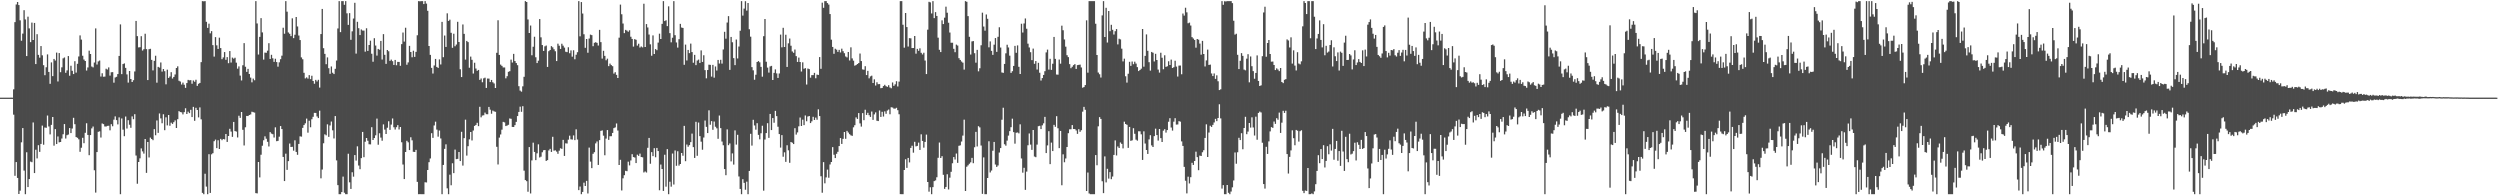 <svg xmlns="http://www.w3.org/2000/svg" width="1920" height="150"><path d="M0 74.986h1v1.000H0zM1 74.986h1v1.000H1zM2 74.986h1v1.000H2zM3 74.986h1v1.000H3zM4 74.984h1v1.000H4zM5 74.986h1v1.000H5zM6 74.986h1v1.000H6zM7 74.984h1v1.000H7zM8 74.979h1v1.000H8zM9 74.986h1v1.000H9zM10 68.582h1v19.501H10zM11 16.985h1v118.016H11zM12 3.449h1v120.993H12zM13 1.524h1v135.111H13zM14 3.909h1v145.061H14zM15 15.619h1v130.792H15zM16 31.302h1v77.990H16zM17 25.786h1v72.570H17zM18 7.858h1v123.149H18zM19 14.957h1v134.182H19zM20 43.046h1v73.907H20zM21 12.792h1v130.879H21zM22 21.799h1v115.745H22zM23 32.357h1v91.744H23zM24 17.345h1v107.219H24zM25 30.732h1v63.312H25zM26 17.612h1v115.306H26zM27 49.203h1v65.789H27zM28 26.255h1v95.402H28zM29 42.155h1v69.364H29zM30 44.284h1v72.349H30zM31 35.403h1v75.120H31zM32 42.487h1v53.960H32zM33 50.082h1v61.092H33zM34 57.770h1v40.167H34zM35 51.670h1v46.503H35zM36 41.769h1v46.985H36zM37 55.243h1v41.891H37zM38 64.348h1v38.895H38zM39 47.900h1v47.981H39zM40 58.463h1v31.387H40zM41 45.284h1v66.601H41zM42 46.463h1v52.712H42zM43 40.375h1v70.243H43zM44 62.567h1v42.239H44zM45 40.752h1v68.560H45zM46 55.433h1v53.623H46zM47 51.723h1v54.692H47zM48 44.817h1v58.276H48zM49 44.138h1v51.128H49zM50 55.936h1v50.433H50zM51 54.041h1v49.799H51zM52 43.060h1v60.259H52zM53 58.159h1v40.188H53zM54 50.482h1v51.698H54zM55 54.357h1v44.367H55zM56 56.873h1v33.607H56zM57 47.017h1v48.382H57zM58 55.740h1v49.533H58zM59 49.017h1v56.798H59zM60 43.357h1v63.639H60zM61 27.198h1v89.391H61zM62 30.430h1v83.017H62zM63 42.808h1v63.005H63zM64 45.728h1v64.255H64zM65 46.836h1v55.138H65zM66 54.195h1v40.485H66zM67 51.833h1v51.774H67zM68 38.889h1v80.323H68zM69 41.489h1v62.259H69zM70 51.123h1v47.498H70zM71 51.743h1v45.415H71zM72 48.026h1v82.720H72zM73 21.787h1v126.132H73zM74 49.555h1v67.231H74zM75 47.152h1v54.090H75zM76 46.495h1v54.358H76zM77 58.802h1v46.821H77zM78 56.275h1v38.569H78zM79 58.907h1v36.432H79zM80 58.834h1v38.311H80zM81 52.787h1v44.388H81zM82 53.412h1v43.275H82zM83 51.755h1v44.784H83zM84 58.083h1v42.003H84zM85 55.513h1v39.883H85zM86 55.385h1v41.577H86zM87 63.480h1v28.444H87zM88 59.477h1v29.938H88zM89 58.974h1v33.303H89zM90 56.882h1v38.668H90zM91 42.963h1v47.210H91zM92 18.741h1v130.385H92zM93 56.944h1v34.024H93zM94 49.205h1v50.382H94zM95 48.690h1v55.903H95zM96 52.135h1v37.356H96zM97 57.161h1v41.545H97zM98 63.419h1v28.904H98zM99 54.531h1v41.245H99zM100 60.683h1v37.485H100zM101 62.965h1v26.416H101zM102 61.578h1v29.984H102zM103 54.906h1v32.806H103zM104 16.063h1v103.396H104zM105 27.740h1v113.376H105zM106 36.388h1v88.007H106zM107 36.257h1v85.358H107zM108 27.789h1v86.184H108zM109 38.816h1v77.480H109zM110 37.763h1v80.213H110zM111 25.919h1v80.833H111zM112 37.747h1v95.017H112zM113 61.475h1v47.570H113zM114 37.807h1v83.145H114zM115 37.498h1v68.205H115zM116 45.989h1v60.742H116zM117 54.060h1v53.635H117zM118 46.751h1v52.415H118zM119 42.783h1v61.096H119zM120 63.474h1v29.066H120zM121 51.343h1v50.716H121zM122 51.894h1v35.248H122zM123 47.990h1v42.959H123zM124 54.975h1v39.693H124zM125 53.002h1v34.777H125zM126 54.666h1v45.308H126zM127 64.771h1v25.333H127zM128 53.517h1v42.776H128zM129 59.850h1v28.471H129zM130 58.710h1v37.867H130zM131 55.451h1v38.743H131zM132 60.322h1v34.836H132zM133 59.063h1v34.763H133zM134 57.209h1v35.271H134zM135 52.240h1v46.045H135zM136 50.940h1v40.609H136zM137 62.006h1v23.323H137zM138 62.620h1v23.426H138zM139 64.902h1v21.344H139zM140 63.421h1v24.434H140zM141 65.089h1v21.007H141zM142 67.502h1v15.644H142zM143 63.817h1v23.735H143zM144 61.322h1v24.447H144zM145 61.716h1v25.180H145zM146 61.537h1v22.769H146zM147 64.295h1v25.612H147zM148 61.777h1v20.313H148zM149 62.789h1v29.963H149zM150 61.212h1v21.556H150zM151 65.955h1v18.533H151zM152 64.364h1v25.821H152zM153 63.691h1v18.812H153zM154 47.706h1v43.934H154zM155 0.870h1v147.272H155zM156 1.037h1v148.096H156zM157 0.874h1v132.540H157zM158 16.766h1v126.549H158zM159 21.378h1v127.753H159zM160 18.178h1v100.272H160zM161 25.621h1v122.543H161zM162 23.923h1v94.626H162zM163 34.671h1v82.978H163zM164 43.490h1v64.942H164zM165 28.516h1v78.707H165zM166 34.834h1v78.943H166zM167 37.580h1v70.167H167zM168 28.924h1v85.518H168zM169 36.916h1v69.739H169zM170 45.470h1v62.179H170zM171 44.087h1v62.657H171zM172 39.993h1v67.054H172zM173 45.943h1v56.981H173zM174 43.863h1v65.148H174zM175 48.530h1v55.910H175zM176 39.223h1v59.698H176zM177 48.022h1v53.044H177zM178 44.238h1v60.879H178zM179 45.060h1v48.610H179zM180 44.337h1v56.303H180zM181 48.148h1v52.914H181zM182 52.723h1v52.859H182zM183 50.974h1v37.908H183zM184 58.058h1v32.454H184zM185 61.821h1v24.170H185zM186 50.111h1v49.574H186zM187 33.133h1v78.599H187zM188 51.254h1v46.464H188zM189 55.193h1v33.822H189zM190 52.913h1v36.232H190zM191 56.831h1v31.463H191zM192 59.583h1v28.343H192zM193 63.242h1v22.561H193zM194 60.372h1v25.782H194zM195 61.620h1v24.880H195zM196 0.883h1v147.432H196zM197 18.043h1v130.492H197zM198 41.865h1v82.548H198zM199 28.308h1v107.936H199zM200 13.909h1v104.925H200zM201 24.886h1v87.022H201zM202 45.776h1v61.943H202zM203 40.391h1v64.330H203zM204 40.546h1v66.004H204zM205 38.892h1v70.021H205zM206 33.195h1v79.302H206zM207 45.284h1v56.182H207zM208 42.082h1v60.549H208zM209 44.728h1v58.325H209zM210 47.518h1v58.123H210zM211 45.092h1v52.708H211zM212 47.662h1v60.783H212zM213 51.205h1v56.972H213zM214 47.884h1v57.073H214zM215 45.490h1v51.348H215zM216 42.773h1v56.374H216zM217 21.302h1v99.222H217zM218 25.907h1v113.173H218zM219 0.879h1v117.145H219zM220 8.977h1v121.499H220zM221 24.921h1v98.842H221zM222 25.939h1v84.305H222zM223 27.775h1v85.113H223zM224 14.092h1v98.658H224zM225 29.290h1v86.432H225zM226 26.658h1v81.142H226zM227 13.049h1v103.644H227zM228 20.332h1v98.544H228zM229 27.280h1v83.280H229zM230 30.764h1v73.950H230zM231 44.071h1v60.865H231zM232 45.513h1v52.692H232zM233 55.891h1v40.179H233zM234 60.189h1v34.539H234zM235 59.438h1v31.657H235zM236 60.347h1v41.554H236zM237 57.724h1v35.006H237zM238 60.782h1v36.970H238zM239 58.145h1v33.431H239zM240 62.231h1v27.480H240zM241 64.295h1v22.378H241zM242 61.336h1v25.399H242zM243 62.553h1v26.896H243zM244 61.274h1v29.393H244zM245 67.289h1v17.693H245zM246 26.173h1v110.794H246zM247 6.873h1v123.305H247zM248 37.022h1v73.001H248zM249 41.384h1v61.781H249zM250 49.317h1v54.603H250zM251 44.094h1v51.396H251zM252 52.382h1v52.712H252zM253 56.676h1v39.680H253zM254 51.052h1v42.286H254zM255 55.840h1v44.244H255zM256 56.905h1v49.439H256zM257 52.851h1v36.297H257zM258 46.504h1v76.677H258zM259 21.867h1v120.325H259zM260 0.865h1v148.265H260zM261 24.687h1v124.443H261zM262 0.870h1v146.626H262zM263 0.872h1v134.774H263zM264 3.703h1v144.342H264zM265 0.867h1v148.267H265zM266 10.217h1v138.915H266zM267 19.121h1v98.924H267zM268 10.105h1v129.938H268zM269 30.576h1v114.516H269zM270 24.069h1v108.224H270zM271 14.218h1v121.458H271zM272 2.147h1v116.951H272zM273 41.144h1v82.175H273zM274 16.756h1v95.628H274zM275 21.638h1v105.470H275zM276 26.930h1v102.996H276zM277 22.620h1v98.851H277zM278 23.428h1v77.889H278zM279 23.492h1v97.230H279zM280 39.690h1v69.176H280zM281 21.700h1v84.273H281zM282 39.134h1v68.959H282zM283 34.557h1v76.221H283zM284 31.231h1v79.689H284zM285 41.249h1v56.427H285zM286 47.401h1v60.135H286zM287 29.317h1v76.722H287zM288 34.989h1v68.963H288zM289 42.689h1v48.372H289zM290 37.594h1v73.566H290zM291 38.175h1v64.193H291zM292 31.451h1v74.248H292zM293 45.731h1v62.346H293zM294 26.216h1v69.306H294zM295 42.071h1v57.473H295zM296 49.061h1v53.843H296zM297 38.416h1v59.659H297zM298 39.363h1v53.753H298zM299 46.735h1v52.998H299zM300 45.758h1v49.911H300zM301 47.010h1v43.962H301zM302 49.853h1v47.874H302zM303 46.040h1v53.415H303zM304 50.139h1v47.569H304zM305 47.504h1v48.622H305zM306 47.548h1v51.884H306zM307 50.560h1v46.963H307zM308 33.918h1v75.363H308zM309 25.008h1v101.371H309zM310 31.945h1v105.603H310zM311 21.302h1v95.456H311zM312 49.729h1v58.400H312zM313 47.916h1v61.378H313zM314 35.216h1v80.055H314zM315 39.917h1v65.514H315zM316 43.968h1v63.804H316zM317 38.958h1v77.617H317zM318 43.698h1v73.049H318zM319 39.841h1v75.262H319zM320 27.090h1v112.582H320zM321 0.874h1v148.263H321zM322 1.048h1v148.057H322zM323 0.867h1v148.267H323zM324 0.863h1v148.270H324zM325 3.120h1v146.020H325zM326 0.867h1v139.135H326zM327 2.749h1v137.370H327zM328 8.320h1v122.259H328zM329 35.349h1v89.206H329zM330 42.135h1v79.556H330zM331 52.137h1v50.147H331zM332 56.470h1v49.419H332zM333 50.288h1v46.061H333zM334 45.236h1v48.212H334zM335 51.418h1v48.125H335zM336 52.151h1v52.829H336zM337 45.639h1v54.619H337zM338 49.514h1v56.837H338zM339 16.770h1v132.358H339zM340 43.941h1v82.752H340zM341 27.315h1v86.995H341zM342 36.028h1v74.845H342zM343 10.217h1v134.408H343zM344 16.065h1v133.063H344zM345 15.120h1v119.013H345zM346 25.207h1v117.064H346zM347 36.699h1v88.714H347zM348 25.898h1v107.043H348zM349 35.534h1v79.366H349zM350 34.197h1v88.013H350zM351 16.768h1v105.234H351zM352 32.252h1v84.482H352zM353 53.190h1v70.527H353zM354 59.177h1v42.060H354zM355 18.805h1v108.398H355zM356 25.994h1v80.103H356zM357 45.799h1v46.120H357zM358 31.428h1v88.089H358zM359 32.378h1v79.904H359zM360 52.013h1v54.992H360zM361 43.460h1v57.906H361zM362 45.921h1v61.962H362zM363 56.499h1v43.724H363zM364 48.193h1v48.508H364zM365 52.652h1v43.319H365zM366 54.359h1v39.975H366zM367 53.712h1v43.163H367zM368 61.340h1v20.687H368zM369 60.260h1v29.840H369zM370 63.201h1v25.518H370zM371 60.141h1v28.391H371zM372 59.665h1v26.791H372zM373 67.509h1v20.195H373zM374 60.303h1v27.478H374zM375 60.377h1v21.762H375zM376 63.027h1v21.213H376zM377 61.407h1v25.965H377zM378 63.183h1v21.746H378zM379 64.126h1v21.453H379zM380 67.580h1v18.302H380zM381 40.569h1v72.161H381zM382 15.541h1v110.757H382zM383 42.213h1v63.470H383zM384 49.626h1v53.667H384zM385 50.599h1v48.970H385zM386 51.833h1v41.769H386zM387 51.796h1v42.193H387zM388 60.168h1v36.658H388zM389 58.527h1v37.869H389zM390 55.126h1v40.703H390zM391 54.671h1v36.324H391zM392 45.756h1v45.500H392zM393 48.031h1v49.430H393zM394 41.350h1v56.193H394zM395 46.880h1v49.240H395zM396 48.441h1v45.150H396zM397 50.084h1v39.043H397zM398 66.186h1v19.783H398zM399 69.585h1v12.342H399zM400 70.420h1v15.461H400zM401 66.307h1v15.262H401zM402 58.976h1v72.074H402zM403 0.872h1v137.404H403zM404 1.550h1v137.624H404zM405 14.957h1v132.282H405zM406 25.346h1v87.578H406zM407 19.604h1v128.991H407zM408 42.437h1v80.774H408zM409 35.882h1v73.664H409zM410 28.187h1v88.482H410zM411 44.005h1v78.995H411zM412 48.443h1v69.300H412zM413 46.587h1v64.280H413zM414 14.639h1v106.294H414zM415 28.672h1v91.673H415zM416 34.632h1v82.325H416zM417 39.116h1v76.290H417zM418 35.593h1v79.606H418zM419 34.989h1v88.606H419zM420 51.427h1v71.538H420zM421 39.322h1v76.212H421zM422 38.420h1v75.889H422zM423 35.454h1v81.229H423zM424 36.337h1v68.739H424zM425 37.836h1v77.897H425zM426 39.384h1v76.047H426zM427 46.882h1v69.524H427zM428 33.513h1v84.601H428zM429 35.136h1v80.600H429zM430 37.580h1v76.294H430zM431 33.609h1v80.700H431zM432 35.060h1v72.371H432zM433 36.566h1v83.193H433zM434 39.736h1v70.366H434zM435 40.018h1v70.220H435zM436 36.298h1v70.966H436zM437 40.903h1v63.275H437zM438 38.718h1v68.295H438zM439 43.540h1v63.651H439zM440 38.624h1v65.340H440zM441 45.499h1v62.117H441zM442 42.034h1v57.317H442zM443 40.105h1v67.045H443zM444 0.879h1v145.154H444zM445 27.928h1v115.304H445zM446 1.607h1v147.528H446zM447 10.387h1v136.995H447zM448 26.333h1v113.976H448zM449 36.731h1v106.139H449zM450 29.974h1v108.945H450zM451 40.485h1v108.087H451zM452 29.574h1v83.802H452zM453 26.564h1v97.544H453zM454 26.969h1v102.163H454zM455 35.502h1v82.641H455zM456 32.893h1v83.973H456zM457 32.410h1v77.734H457zM458 32.922h1v75.747H458zM459 34.943h1v91.712H459zM460 22.948h1v84.651H460zM461 32.380h1v68.111H461zM462 45.014h1v55.120H462zM463 39.004h1v65.189H463zM464 42.899h1v76.338H464zM465 46.273h1v60.183H465zM466 45.042h1v54.843H466zM467 50.812h1v56.624H467zM468 48.866h1v55.782H468zM469 50.002h1v54.605H469zM470 50.860h1v51.225H470zM471 56.541h1v41.843H471zM472 55.465h1v42.360H472zM473 57.509h1v37.318H473zM474 59.910h1v40.321H474zM475 28.947h1v97.766H475zM476 3.555h1v119.169H476zM477 10.977h1v135.292H477zM478 18.061h1v118.892H478zM479 25.459h1v109.114H479zM480 22.916h1v108.270H480zM481 23.488h1v107.981H481zM482 24.376h1v99.796H482zM483 23.248h1v103.765H483zM484 28.226h1v95.031H484zM485 29.899h1v88.521H485zM486 35.809h1v84.804H486zM487 30.029h1v90.932H487zM488 30.592h1v94.662H488zM489 35.014h1v83.756H489zM490 33.588h1v86.130H490zM491 36.509h1v81.479H491zM492 35.674h1v84.928H492zM493 36.399h1v84.434H493zM494 2.856h1v129.590H494zM495 36.115h1v95.576H495zM496 18.505h1v114.022H496zM497 21.085h1v92.447H497zM498 26.516h1v79.398H498zM499 34.030h1v91.714H499zM500 42.805h1v74.045H500zM501 27.168h1v92.753H501zM502 41.478h1v72.316H502zM503 37.658h1v83.120H503zM504 38.557h1v75.065H504zM505 32.726h1v83.280H505zM506 25.875h1v120.252H506zM507 29.958h1v96.402H507zM508 18.327h1v111.481H508zM509 0.867h1v145.779H509zM510 16.154h1v102.698H510zM511 15.543h1v127.819H511zM512 20.094h1v94.445H512zM513 4.857h1v144.280H513zM514 25.454h1v114.136H514zM515 32.529h1v110.836H515zM516 28.995h1v88.897H516zM517 0.863h1v140.835H517zM518 27.026h1v88.524H518zM519 32.588h1v94.738H519zM520 36.571h1v79.586H520zM521 30.128h1v97.052H521zM522 18.349h1v107.581H522zM523 21.172h1v96.335H523zM524 21.439h1v98.185H524zM525 49.757h1v46.928H525zM526 34.238h1v89.552H526zM527 46.422h1v64.573H527zM528 38.361h1v74.315H528zM529 40.819h1v70.650H529zM530 33.488h1v75.658H530zM531 39.970h1v62.648H531zM532 48.159h1v64.832H532zM533 42.137h1v79.142H533zM534 50.022h1v43.545H534zM535 46.486h1v73.147H535zM536 45.749h1v48.336H536zM537 48.326h1v56.226H537zM538 38.718h1v70.073H538zM539 47.550h1v67.464H539zM540 42.426h1v63.181H540zM541 53.867h1v38.707H541zM542 60.162h1v37.249H542zM543 53.760h1v48.453H543zM544 49.672h1v35.047H544zM545 49.796h1v46.001H545zM546 58.823h1v34.223H546zM547 49.839h1v49.863H547zM548 59.674h1v33.648H548zM549 51.041h1v46.276H549zM550 54.167h1v44.411H550zM551 46.030h1v60.586H551zM552 48.772h1v39.936H552zM553 45.932h1v52.467H553zM554 48.862h1v59.828H554zM555 37.990h1v73.596H555zM556 24.431h1v105.411H556zM557 29.697h1v104.873H557zM558 17.331h1v82.057H558zM559 12.366h1v99.166H559zM560 53.657h1v56.523H560zM561 28.340h1v95.624H561zM562 32.481h1v85.338H562zM563 44.664h1v81.742H563zM564 50.018h1v50.103H564zM565 30.386h1v80.666H565zM566 44.925h1v58.599H566zM567 35.740h1v99.785H567zM568 23.625h1v121.479H568zM569 0.858h1v148.279H569zM570 11.964h1v125.674H570zM571 6.585h1v133.882H571zM572 0.909h1v144.818H572zM573 8.121h1v131.408H573zM574 2.293h1v146.841H574zM575 22.488h1v108.794H575zM576 28.168h1v74.591H576zM577 51.574h1v60.270H577zM578 54.028h1v37.967H578zM579 61.228h1v35.150H579zM580 57.408h1v42.179H580zM581 47.596h1v47.029H581zM582 46.900h1v56.702H582zM583 47.875h1v59.126H583zM584 51.343h1v51.030H584zM585 58.891h1v37.659H585zM586 27.816h1v118.618H586zM587 14.580h1v92.570H587zM588 47.420h1v54.756H588zM589 51.940h1v42.692H589zM590 55.735h1v50.144H590zM591 51.004h1v36.484H591zM592 50.565h1v49.345H592zM593 61.436h1v29.236H593zM594 55.971h1v38.281H594zM595 53.279h1v31.847H595zM596 56.353h1v32.838H596zM597 59.875h1v37.471H597zM598 56.431h1v46.544H598zM599 26.575h1v86.779H599zM600 36.328h1v67.439H600zM601 21.371h1v99.016H601zM602 36.115h1v80.888H602zM603 26.692h1v97.638H603zM604 51.423h1v60.140H604zM605 33.282h1v82.158H605zM606 29.567h1v95.450H606zM607 35.143h1v73.914H607zM608 39.530h1v70.078H608zM609 40.560h1v70.071H609zM610 38.049h1v60.400H610zM611 43.108h1v60.245H611zM612 47.580h1v54.106H612zM613 44.218h1v52.788H613zM614 47.610h1v42.634H614zM615 54.959h1v41.797H615zM616 47.861h1v44.031H616zM617 52.789h1v43.326H617zM618 52.302h1v36.383H618zM619 64.943h1v28.213H619zM620 52.622h1v36.850H620zM621 53.105h1v35.962H621zM622 59.644h1v34.875H622zM623 57.706h1v35.475H623zM624 57.681h1v32.037H624zM625 55.987h1v36.178H625zM626 60.127h1v30.208H626zM627 57.312h1v34.656H627zM628 57.571h1v26.411H628zM629 43.803h1v45.319H629zM630 52.817h1v82.530H630zM631 2.053h1v145.969H631zM632 6.001h1v118.539H632zM633 0.867h1v139.929H633zM634 0.867h1v135.395H634zM635 2.351h1v127.926H635zM636 3.532h1v132.978H636zM637 10.785h1v115.534H637zM638 30.489h1v93.907H638zM639 36.056h1v76.947H639zM640 41.325h1v77.530H640zM641 37.438h1v83.962H641zM642 38.141h1v80.000H642zM643 39.809h1v76.775H643zM644 38.313h1v73.857H644zM645 40.285h1v65.754H645zM646 37.395h1v73.159H646zM647 39.329h1v67.317H647zM648 40.839h1v60.542H648zM649 43.375h1v63.225H649zM650 44.101h1v56.402H650zM651 39.958h1v61.849H651zM652 46.424h1v56.645H652zM653 36.358h1v67.569H653zM654 44.870h1v59.490H654zM655 46.605h1v51.206H655zM656 50.416h1v45.747H656zM657 49.958h1v40.194H657zM658 49.155h1v42.177H658zM659 48.443h1v38.382H659zM660 41.114h1v53.651H660zM661 46.898h1v50.316H661zM662 53.295h1v33.591H662zM663 53.561h1v38.727H663zM664 50.828h1v33.456H664zM665 57.642h1v30.648H665zM666 54.451h1v32.190H666zM667 60.152h1v28.322H667zM668 58.694h1v31.087H668zM669 58.113h1v27.549H669zM670 63.723h1v28.354H670zM671 60.949h1v26.885H671zM672 65.705h1v20.641H672zM673 63.171h1v29.540H673zM674 64.673h1v28.302H674zM675 64.540h1v20.298H675zM676 67.728h1v22.053H676zM677 67.518h1v18.343H677zM678 66.115h1v23.404H678zM679 65.117h1v20.414H679zM680 66.186h1v21.195H680zM681 66.708h1v18.199H681zM682 65.430h1v18.679H682zM683 67.181h1v20.591H683zM684 67.802h1v14.601H684zM685 63.316h1v19.279H685zM686 65.925h1v17.469H686zM687 64.776h1v18.661H687zM688 62.377h1v20.426H688zM689 66.417h1v18.196H689zM690 62.650h1v25.088H690zM691 0.879h1v148.199H691zM692 0.870h1v148.258H692zM693 19.011h1v130.124H693zM694 36.596h1v93.974H694zM695 10.004h1v112.300H695zM696 20.792h1v108.153H696zM697 35.747h1v85.539H697zM698 29.295h1v95.445H698zM699 29.453h1v84.166H699zM700 36.896h1v75.031H700zM701 36.882h1v80.364H701zM702 27.640h1v81.245H702zM703 41.226h1v71.197H703zM704 37.527h1v74.502H704zM705 39.004h1v70.504H705zM706 37.095h1v78.048H706zM707 40.530h1v62.641H707zM708 41.821h1v66.432H708zM709 40.491h1v72.932H709zM710 46.507h1v62.504H710zM711 56.875h1v46.489H711zM712 22.797h1v116.997H712zM713 1.408h1v145.788H713zM714 1.849h1v141.994H714zM715 10.318h1v138.810H715zM716 0.872h1v142.829H716zM717 13.934h1v125.193H717zM718 9.336h1v129.231H718zM719 12.245h1v123.907H719zM720 28.908h1v92.259H720zM721 38.271h1v71.218H721zM722 39.986h1v81.346H722zM723 15.605h1v104.360H723zM724 18.491h1v115.759H724zM725 13.564h1v131.511H725zM726 5.143h1v138.448H726zM727 9.803h1v124.012H727zM728 17.464h1v128.064H728zM729 24.982h1v111.444H729zM730 32.810h1v99.121H730zM731 32.838h1v92.557H731zM732 37.493h1v83.115H732zM733 40.096h1v82.403H733zM734 34.234h1v83.685H734zM735 34.957h1v90.126H735zM736 44.703h1v67.258H736zM737 46.010h1v65.596H737zM738 47.250h1v61.451H738zM739 48.129h1v56.033H739zM740 53.432h1v38.492H740zM741 0.877h1v145.793H741zM742 1.369h1v126.681H742zM743 12.394h1v114.568H743zM744 28.260h1v97.496H744zM745 41.860h1v82.802H745zM746 31.803h1v89.426H746zM747 31.522h1v93.802H747zM748 40.839h1v72.255H748zM749 48.120h1v53.175H749zM750 38.294h1v74.189H750zM751 54.790h1v42.117H751zM752 52.421h1v45.420H752zM753 34.776h1v77.011H753zM754 9.746h1v139.162H754zM755 20.393h1v100.508H755zM756 23.568h1v125.560H756zM757 11.096h1v138.029H757zM758 14.417h1v122.307H758zM759 36.360h1v72.115H759zM760 31.815h1v100.653H760zM761 39.056h1v91.889H761zM762 42.149h1v73.614H762zM763 34.289h1v74.740H763zM764 29.230h1v97.139H764zM765 39.814h1v88.389H765zM766 28.253h1v98.844H766zM767 20.961h1v96.173H767zM768 36.493h1v77.214H768zM769 55.673h1v36.294H769zM770 55.978h1v26.782H770zM771 49.111h1v61.705H771zM772 40.963h1v70.920H772zM773 34.357h1v73.646H773zM774 36.468h1v67.658H774zM775 42.778h1v57.908H775zM776 55.971h1v41.710H776zM777 54.703h1v36.436H777zM778 50.638h1v50.829H778zM779 35.227h1v75.106H779zM780 40.546h1v61.380H780zM781 34.891h1v66.848H781zM782 51.308h1v51.147H782zM783 56.845h1v38.627H783zM784 18.217h1v103.504H784zM785 25.008h1v107.590H785zM786 17.999h1v110.883H786zM787 14.179h1v131.660H787zM788 22.057h1v109.714H788zM789 33.561h1v78.018H789zM790 36.447h1v66.045H790zM791 40.073h1v70.959H791zM792 46.168h1v68.938H792zM793 37.333h1v62.513H793zM794 49.006h1v71.227H794zM795 46.884h1v73.830H795zM796 53.421h1v57.615H796zM797 48.235h1v48.709H797zM798 55.845h1v40.753H798zM799 61.869h1v37.270H799zM800 59.940h1v36.336H800zM801 57.548h1v37.180H801zM802 54.694h1v35.070H802zM803 40.260h1v77.308H803zM804 38.097h1v73.580H804zM805 53.455h1v47.302H805zM806 45.145h1v80.902H806zM807 53.657h1v55.876H807zM808 48.923h1v67.084H808zM809 28.381h1v67.496H809zM810 45.213h1v52.167H810zM811 57.227h1v32.035H811zM812 57.342h1v41.188H812zM813 45.740h1v68.013H813zM814 48.910h1v51.639H814zM815 19.734h1v122.543H815zM816 23.245h1v95.283H816zM817 30.322h1v94.299H817zM818 35.831h1v85.887H818zM819 42.403h1v70.510H819zM820 43.902h1v58.414H820zM821 49.244h1v50.071H821zM822 52.373h1v46.889H822zM823 51.228h1v44.848H823zM824 50.036h1v49.041H824zM825 49.262h1v49.856H825zM826 52.917h1v47.256H826zM827 50.031h1v52.783H827zM828 49.834h1v49.405H828zM829 49.628h1v51.607H829zM830 51.794h1v48.199H830zM831 67.358h1v18.396H831zM832 66.856h1v15.209H832zM833 65.323h1v19.002H833zM834 15.603h1v131.099H834zM835 55.788h1v76.709H835zM836 0.863h1v147.727H836zM837 0.867h1v148.270H837zM838 0.865h1v148.270H838zM839 0.867h1v148.270H839zM840 0.865h1v148.270H840zM841 18.249h1v100.867H841zM842 42.222h1v84.688H842zM843 55.728h1v41.298H843zM844 57.053h1v32.900H844zM845 59.571h1v31.746H845zM846 11.803h1v127.414H846zM847 0.874h1v147.439H847zM848 28.407h1v91.701H848zM849 5.983h1v134.118H849zM850 32.657h1v96.972H850zM851 8.457h1v128.723H851zM852 23.936h1v108.267H852zM853 19.027h1v118.622H853zM854 22.909h1v112.667H854zM855 26.516h1v92.470H855zM856 23.966h1v83.877H856zM857 22.332h1v97.084H857zM858 34.110h1v78.400H858zM859 29.729h1v83.912H859zM860 30.256h1v79.167H860zM861 37.388h1v73.104H861zM862 47.152h1v66.842H862zM863 45.044h1v48.391H863zM864 58.566h1v36.645H864zM865 63.444h1v32.394H865zM866 56.616h1v56.954H866zM867 47.461h1v50.032H867zM868 50.576h1v57.613H868zM869 47.260h1v60.529H869zM870 49.313h1v49.137H870zM871 47.344h1v55.415H871zM872 48.864h1v58.386H872zM873 51.565h1v56.480H873zM874 54.561h1v46.242H874zM875 53.780h1v47.091H875zM876 52.723h1v50.437H876zM877 22.295h1v100.540H877zM878 51.189h1v49.696H878zM879 42.913h1v67.297H879zM880 26.418h1v88.803H880zM881 39.020h1v79.183H881zM882 47.770h1v59.270H882zM883 54.245h1v49.572H883zM884 39.864h1v71.808H884zM885 40.503h1v72.399H885zM886 47.207h1v57.329H886zM887 41.327h1v57.512H887zM888 46.081h1v57.636H888zM889 53.448h1v54.539H889zM890 55.744h1v43.340H890zM891 40.475h1v65.589H891zM892 44.330h1v64.731H892zM893 53.192h1v47.146H893zM894 42.430h1v56.800H894zM895 51.329h1v50.529H895zM896 50.894h1v49.009H896zM897 47.067h1v46.434H897zM898 49.901h1v40.879H898zM899 45.758h1v52.211H899zM900 52.203h1v48.084H900zM901 51.611h1v41.840H901zM902 46.644h1v44.152H902zM903 51.134h1v44.578H903zM904 58.761h1v36.839H904zM905 50.391h1v42.616H905zM906 50.311h1v43.131H906zM907 57.051h1v51.531H907zM908 10.389h1v101.664H908zM909 11.959h1v116.193H909zM910 5.933h1v132.888H910zM911 9.480h1v139.048H911zM912 17.857h1v117.849H912zM913 17.356h1v123.539H913zM914 19.608h1v116.473H914zM915 28.526h1v96.505H915zM916 29.606h1v97.082H916zM917 30.645h1v93.026H917zM918 36.612h1v79.886H918zM919 29.977h1v90.716H919zM920 30.485h1v100.236H920zM921 33.485h1v86.015H921zM922 42.000h1v77.819H922zM923 31.387h1v85.544H923zM924 41.487h1v73.889H924zM925 51.064h1v54.850H925zM926 46.390h1v49.098H926zM927 38.102h1v82.481H927zM928 49.880h1v51.884H928zM929 49.606h1v46.963H929zM930 56.445h1v41.062H930zM931 58.397h1v37.494H931zM932 56.431h1v37.642H932zM933 60.576h1v30.698H933zM934 57.852h1v35.200H934zM935 62.430h1v28.206H935zM936 69.161h1v10.920H936zM937 68.594h1v22.316H937zM938 0.877h1v143.960H938zM939 3.685h1v138.501H939zM940 0.968h1v148.169H940zM941 1.110h1v148.025H941zM942 0.872h1v141.183H942zM943 0.870h1v147.178H943zM944 0.867h1v148.270H944zM945 0.872h1v146.207H945zM946 2.392h1v141.465H946zM947 15.921h1v122.664H947zM948 26.587h1v90.526H948zM949 25.909h1v99.849H949zM950 42.075h1v74.859H950zM951 53.064h1v52.758H951zM952 46.706h1v60.881H952zM953 40.803h1v61.504H953zM954 42.904h1v71.753H954zM955 53.474h1v44.850H955zM956 54.018h1v35.692H956zM957 45.062h1v57.988H957zM958 41.647h1v59.409H958zM959 63.235h1v31.232H959zM960 43.355h1v54.635H960zM961 50.844h1v39.288H961zM962 54.650h1v43.246H962zM963 60.457h1v43.637H963zM964 56.033h1v33.543H964zM965 42.547h1v64.761H965zM966 62.132h1v24.601H966zM967 66.035h1v19.691H967zM968 65.515h1v20.842H968zM969 43.179h1v66.455H969zM970 9.565h1v131.774H970zM971 5.157h1v139.682H971zM972 43.595h1v69.156H972zM973 33.041h1v85.157H973zM974 30.718h1v77.878H974zM975 41.480h1v59.455H975zM976 47.351h1v50.311H976zM977 47.250h1v50.927H977zM978 49.935h1v43.406H978zM979 53.794h1v41.332H979zM980 52.464h1v38.311H980zM981 53.380h1v38.597H981zM982 54.623h1v31.849H982zM983 52.224h1v49.872H983zM984 62.979h1v31.252H984zM985 63.853h1v21.245H985zM986 61.283h1v25.468H986zM987 60.786h1v24.246H987zM988 30.276h1v88.057H988zM989 31.064h1v102.186H989zM990 36.452h1v83.999H990zM991 28.681h1v86.823H991zM992 48.823h1v51.275H992zM993 38.665h1v67.459H993zM994 50.393h1v61.190H994zM995 54.101h1v45.697H995zM996 40.066h1v60.325H996zM997 48.816h1v59.954H997zM998 49.386h1v51.369H998zM999 47.127h1v52.941H999zM1000 20.201h1v126.311H1000zM1001 0.881h1v147.441H1001zM1002 2.300h1v144.054H1002zM1003 10.817h1v135.841H1003zM1004 0.879h1v128.166H1004zM1005 0.870h1v148.251H1005zM1006 29.368h1v119.751H1006zM1007 0.872h1v147.652H1007zM1008 0.874h1v148.254H1008zM1009 12.849h1v134.168H1009zM1010 37.690h1v103.788H1010zM1011 29.533h1v101.733H1011zM1012 26.083h1v93.122H1012zM1013 15.669h1v109.645H1013zM1014 30.666h1v83.834H1014zM1015 36.390h1v85.768H1015zM1016 18.576h1v92.941H1016zM1017 42.444h1v86.185H1017zM1018 35.163h1v88.428H1018zM1019 40.416h1v71.875H1019zM1020 39.562h1v78.897H1020zM1021 34.579h1v76.269H1021zM1022 30.913h1v84.765H1022zM1023 51.068h1v47.897H1023zM1024 36.326h1v86.370H1024zM1025 43.220h1v71.156H1025zM1026 46.907h1v61.316H1026zM1027 40.231h1v83.202H1027zM1028 54.158h1v61.847H1028zM1029 39.622h1v87.762H1029zM1030 40.569h1v59.876H1030zM1031 50.576h1v65.793H1031zM1032 32.730h1v98.554H1032zM1033 27.422h1v77.635H1033zM1034 46.067h1v76.146H1034zM1035 45.964h1v78.629H1035zM1036 41.489h1v61.224H1036zM1037 42.545h1v76.091H1037zM1038 53.313h1v64.679H1038zM1039 45.694h1v70.396H1039zM1040 38.619h1v70.980H1040zM1041 49.965h1v73.251H1041zM1042 47.990h1v61.261H1042zM1043 45.399h1v65.818H1043zM1044 47.573h1v66.858H1044zM1045 48.395h1v59.007H1045zM1046 38.640h1v75.738H1046zM1047 50.736h1v62.969H1047zM1048 38.088h1v63.314H1048zM1049 43.341h1v61.172H1049zM1050 18.945h1v110.442H1050zM1051 16.933h1v127.528H1051zM1052 14.909h1v122.133H1052zM1053 21.384h1v104.168H1053zM1054 25.884h1v88.022H1054zM1055 29.659h1v73.678H1055zM1056 26.823h1v76.145H1056zM1057 36.017h1v69.599H1057zM1058 42.213h1v82.145H1058zM1059 43.227h1v71.142H1059zM1060 44.405h1v78.462H1060zM1061 41.045h1v77.945H1061zM1062 20.700h1v128.430H1062zM1063 19.501h1v95.495H1063zM1064 39.228h1v82.539H1064zM1065 44.080h1v74.477H1065zM1066 40.549h1v73.747H1066zM1067 42.709h1v65.049H1067zM1068 38.381h1v76.464H1068zM1069 38.647h1v80.300H1069zM1070 37.683h1v67.338H1070zM1071 42.421h1v65.997H1071zM1072 43.414h1v57.903H1072zM1073 40.496h1v58.295H1073zM1074 38.496h1v71.520H1074zM1075 42.895h1v68.162H1075zM1076 40.372h1v77.123H1076zM1077 38.239h1v73.813H1077zM1078 47.099h1v55.365H1078zM1079 38.340h1v69.151H1079zM1080 42.645h1v66.805H1080zM1081 13.502h1v118.077H1081zM1082 34.355h1v83.220H1082zM1083 41.318h1v59.698H1083zM1084 35.271h1v78.400H1084zM1085 39.242h1v74.802H1085zM1086 42.906h1v61.531H1086zM1087 36.388h1v57.079H1087zM1088 49.299h1v66.707H1088zM1089 42.149h1v66.610H1089zM1090 48.182h1v58.217H1090zM1091 50.475h1v52.245H1091zM1092 45.241h1v62.019H1092zM1093 24.294h1v94.994H1093zM1094 17.656h1v131.474H1094zM1095 29.478h1v95.244H1095zM1096 31.000h1v108.904H1096zM1097 28.970h1v113.489H1097zM1098 16.866h1v86.131H1098zM1099 38.521h1v79.025H1099zM1100 33.973h1v89.144H1100zM1101 20.597h1v93.644H1101zM1102 24.809h1v89.471H1102zM1103 31.151h1v103.102H1103zM1104 34.838h1v88.794H1104zM1105 24.204h1v110.861H1105zM1106 31.181h1v72.479H1106zM1107 26.040h1v94.076H1107zM1108 49.995h1v72.587H1108zM1109 37.058h1v68.576H1109zM1110 37.880h1v78.116H1110zM1111 42.643h1v68.512H1111zM1112 36.857h1v67.928H1112zM1113 52.295h1v49.414H1113zM1114 53.501h1v47.485H1114zM1115 35.440h1v63.756H1115zM1116 47.919h1v59.533H1116zM1117 44.833h1v52.229H1117zM1118 66.941h1v25.862H1118zM1119 53.879h1v50.268H1119zM1120 42.776h1v49.027H1120zM1121 58.582h1v39.011H1121zM1122 59.493h1v35.539H1122zM1123 59.022h1v36.315H1123zM1124 51.675h1v43.616H1124zM1125 55.305h1v55.873H1125zM1126 55.730h1v43.401H1126zM1127 62.084h1v27.590H1127zM1128 63.508h1v27.185H1128zM1129 62.517h1v23.660H1129zM1130 63.492h1v21.964H1130zM1131 63.245h1v30.801H1131zM1132 63.966h1v24.965H1132zM1133 66.380h1v26.043H1133zM1134 63.590h1v24.802H1134zM1135 65.158h1v24.802H1135zM1136 56.985h1v30.572H1136zM1137 61.171h1v30.119H1137zM1138 65.282h1v20.936H1138zM1139 64.705h1v22.014H1139zM1140 66.877h1v23.140H1140zM1141 60.905h1v26.722H1141zM1142 67.065h1v22.403H1142zM1143 63.583h1v21.987H1143zM1144 62.084h1v25.443H1144zM1145 34.616h1v86.480H1145zM1146 34.174h1v67.695H1146zM1147 35.129h1v73.365H1147zM1148 43.932h1v61.669H1148zM1149 55.550h1v41.238H1149zM1150 56.401h1v41.428H1150zM1151 55.071h1v46.496H1151zM1152 62.105h1v29.343H1152zM1153 61.425h1v32.012H1153zM1154 52.327h1v37.592H1154zM1155 45.566h1v57.672H1155zM1156 54.655h1v46.342H1156zM1157 57.026h1v39.123H1157zM1158 59.187h1v37.597H1158zM1159 56.548h1v32.167H1159zM1160 62.794h1v29.082H1160zM1161 64.398h1v27.098H1161zM1162 62.601h1v27.043H1162zM1163 63.446h1v19.107H1163zM1164 61.578h1v22.193H1164zM1165 60.139h1v35.416H1165zM1166 64.080h1v26.017H1166zM1167 61.345h1v28.011H1167zM1168 64.455h1v21.582H1168zM1169 63.192h1v26.185H1169zM1170 65.865h1v21.337H1170zM1171 66.103h1v23.058H1171zM1172 67.378h1v15.974H1172zM1173 62.572h1v22.573H1173zM1174 63.167h1v26.667H1174zM1175 65.005h1v23.177H1175zM1176 63.993h1v21.479H1176zM1177 63.002h1v23.646H1177zM1178 65.469h1v20.611H1178zM1179 65.955h1v25.560H1179zM1180 68.278h1v16.979H1180zM1181 64.279h1v20.043H1181zM1182 64.861h1v19.973H1182zM1183 66.804h1v21.749H1183zM1184 65.222h1v17.807H1184zM1185 64.998h1v29.577H1185zM1186 4.058h1v145.065H1186zM1187 19.684h1v105.470H1187zM1188 24.225h1v90.721H1188zM1189 43.334h1v75.347H1189zM1190 36.630h1v84.202H1190zM1191 38.210h1v64.303H1191zM1192 41.075h1v61.636H1192zM1193 43.922h1v56.052H1193zM1194 38.734h1v57.072H1194zM1195 39.384h1v53.827H1195zM1196 43.339h1v54.108H1196zM1197 51.155h1v44.461H1197zM1198 47.127h1v44.035H1198zM1199 56.479h1v30.920H1199zM1200 59.255h1v27.398H1200zM1201 53.297h1v42.932H1201zM1202 52.686h1v39.780H1202zM1203 55.561h1v37.272H1203zM1204 50.489h1v39.581H1204zM1205 59.724h1v28.917H1205zM1206 56.401h1v32.982H1206zM1207 58.173h1v27.979H1207zM1208 62.714h1v25.894H1208zM1209 60.812h1v28.238H1209zM1210 63.538h1v19.906H1210zM1211 60.061h1v28.807H1211zM1212 62.292h1v23.715H1212zM1213 64.334h1v20.634H1213zM1214 63.519h1v24.701H1214zM1215 61.750h1v26.139H1215zM1216 61.963h1v22.245H1216zM1217 40.279h1v66.953H1217zM1218 43.945h1v55.012H1218zM1219 48.482h1v50.526H1219zM1220 50.448h1v40.957H1220zM1221 55.145h1v33.525H1221zM1222 58.976h1v32.783H1222zM1223 61.210h1v25.390H1223zM1224 58.534h1v26.393H1224zM1225 62.345h1v23.941H1225zM1226 64.655h1v18.762H1226zM1227 65.149h1v18.256H1227zM1228 62.878h1v20.762H1228zM1229 60.940h1v21.632H1229zM1230 59.340h1v26.226H1230zM1231 62.123h1v22.733H1231zM1232 64.471h1v17.853H1232zM1233 64.920h1v17.661H1233zM1234 65.797h1v15.827H1234zM1235 66.142h1v15.756H1235zM1236 19.450h1v124.702H1236zM1237 60.642h1v50.323H1237zM1238 42.659h1v68.732H1238zM1239 48.891h1v52.428H1239zM1240 41.464h1v68.293H1240zM1241 70.010h1v14.031H1241zM1242 59.640h1v26.997H1242zM1243 60.269h1v35.660H1243zM1244 69.413h1v18.018H1244zM1245 60.983h1v27.368H1245zM1246 65.584h1v14.873H1246zM1247 40.894h1v47.944H1247zM1248 24.332h1v124.809H1248zM1249 23.618h1v90.304H1249zM1250 30.604h1v87.901H1250zM1251 14.825h1v124.026H1251zM1252 22.078h1v117.045H1252zM1253 18.977h1v108.833H1253zM1254 16.221h1v106.686H1254zM1255 18.929h1v117.688H1255zM1256 25.271h1v106.368H1256zM1257 35.619h1v88.235H1257zM1258 29.823h1v90.760H1258zM1259 33.877h1v97.251H1259zM1260 45.225h1v75.306H1260zM1261 35.458h1v86.365H1261zM1262 35.609h1v65.141H1262zM1263 41.805h1v72.506H1263zM1264 49.709h1v59.261H1264zM1265 46.346h1v58.929H1265zM1266 45.852h1v69.398H1266zM1267 55.719h1v57.922H1267zM1268 37.571h1v75.599H1268zM1269 41.936h1v59.558H1269zM1270 29.210h1v100.453H1270zM1271 39.082h1v76.656H1271zM1272 46.575h1v53.891H1272zM1273 40.636h1v81.644H1273zM1274 56.797h1v53.846H1274zM1275 45.255h1v64.431H1275zM1276 45.023h1v57.047H1276zM1277 52.808h1v52.550H1277zM1278 55.197h1v44.134H1278zM1279 46.138h1v72.456H1279zM1280 40.533h1v76.123H1280zM1281 38.235h1v70.391H1281zM1282 41.949h1v50.446H1282zM1283 54.836h1v59.929H1283zM1284 52.718h1v58.348H1284zM1285 46.037h1v53.120H1285zM1286 50.816h1v49.746H1286zM1287 61.771h1v32.174H1287zM1288 55.991h1v37.015H1288zM1289 56.680h1v38.602H1289zM1290 65.211h1v27.977H1290zM1291 64.915h1v23.834H1291zM1292 62.773h1v27.352H1292zM1293 55.284h1v44.246H1293zM1294 54.758h1v46.546H1294zM1295 65.195h1v27.542H1295zM1296 59.731h1v38.302H1296zM1297 54.325h1v32.369H1297zM1298 46.113h1v69.117H1298zM1299 31.647h1v98.396H1299zM1300 5.447h1v131.501H1300zM1301 9.748h1v137.574H1301zM1302 10.020h1v137.189H1302zM1303 7.908h1v134.610H1303zM1304 31.611h1v92.740H1304zM1305 30.666h1v92.408H1305zM1306 48.699h1v54.607H1306zM1307 37.754h1v65.953H1307zM1308 40.210h1v74.216H1308zM1309 38.004h1v62.486H1309zM1310 16.887h1v132.250H1310zM1311 22.787h1v94.253H1311zM1312 32.201h1v74.523H1312zM1313 25.740h1v94.610H1313zM1314 43.540h1v57.517H1314zM1315 41.789h1v66.704H1315zM1316 47.811h1v55.958H1316zM1317 44.124h1v57.748H1317zM1318 49.017h1v54.106H1318zM1319 46.992h1v51.389H1319zM1320 52.100h1v40.556H1320zM1321 43.492h1v57.510H1321zM1322 52.167h1v50.387H1322zM1323 47.873h1v55.209H1323zM1324 51.883h1v48.874H1324zM1325 41.373h1v62.618H1325zM1326 50.906h1v51.987H1326zM1327 56.552h1v45.132H1327zM1328 48.109h1v37.617H1328zM1329 27.777h1v119.229H1329zM1330 49.924h1v47.576H1330zM1331 34.566h1v79.904H1331zM1332 40.679h1v63.765H1332zM1333 33.978h1v68.052H1333zM1334 40.361h1v65.315H1334zM1335 53.847h1v42.197H1335zM1336 49.866h1v53.019H1336zM1337 49.352h1v53.362H1337zM1338 52.814h1v41.543H1338zM1339 44.160h1v45.532H1339zM1340 51.544h1v36.960H1340zM1341 25.658h1v92.785H1341zM1342 27.663h1v104.511H1342zM1343 9.245h1v139.391H1343zM1344 14.790h1v120.327H1344zM1345 14.317h1v121.305H1345zM1346 40.441h1v81.893H1346zM1347 31.233h1v94.232H1347zM1348 12.897h1v115.230H1348zM1349 28.720h1v109.691H1349zM1350 32.776h1v93.353H1350zM1351 27.603h1v100.803H1351zM1352 27.667h1v93.541H1352zM1353 30.817h1v82.666H1353zM1354 47.623h1v68.435H1354zM1355 34.305h1v83.751H1355zM1356 40.086h1v73.930H1356zM1357 48.832h1v65.102H1357zM1358 44.820h1v64.697H1358zM1359 44.252h1v54.623H1359zM1360 56.142h1v51.360H1360zM1361 59.207h1v48.380H1361zM1362 51.553h1v64.280H1362zM1363 49.784h1v67.590H1363zM1364 50.150h1v62.726H1364zM1365 43.469h1v57.333H1365zM1366 47.928h1v49.240H1366zM1367 52.343h1v52.493H1367zM1368 42.220h1v70.192H1368zM1369 47.099h1v47.789H1369zM1370 50.018h1v44.500H1370zM1371 49.883h1v56.649H1371zM1372 37.795h1v90.000H1372zM1373 27.592h1v84.587H1373zM1374 56.378h1v38.013H1374zM1375 32.607h1v93.985H1375zM1376 41.334h1v74.120H1376zM1377 39.670h1v68.341H1377zM1378 48.306h1v55.777H1378zM1379 48.315h1v54.205H1379zM1380 44.946h1v65.612H1380zM1381 54.380h1v51.790H1381zM1382 48.104h1v54.374H1382zM1383 53.259h1v42.992H1383zM1384 56.126h1v48.762H1384zM1385 47.289h1v48.842H1385zM1386 53.671h1v51.740H1386zM1387 51.377h1v42.291H1387zM1388 51.034h1v52.534H1388zM1389 56.282h1v43.195H1389zM1390 55.108h1v43.335H1390zM1391 55.282h1v45.937H1391zM1392 54.996h1v44.637H1392zM1393 5.482h1v123.925H1393zM1394 8.590h1v133.820H1394zM1395 10.579h1v114.303H1395zM1396 15.797h1v124.074H1396zM1397 17.031h1v112.236H1397zM1398 23.387h1v109.723H1398zM1399 15.651h1v102.039H1399zM1400 26.873h1v101.280H1400zM1401 36.404h1v84.862H1401zM1402 26.569h1v117.785H1402zM1403 31.746h1v90.774H1403zM1404 28.757h1v97.956H1404zM1405 35.023h1v76.558H1405zM1406 25.182h1v93.710H1406zM1407 39.754h1v67.745H1407zM1408 22.874h1v89.592H1408zM1409 41.318h1v67.935H1409zM1410 44.563h1v69.240H1410zM1411 33.174h1v72.449H1411zM1412 46.374h1v57.640H1412zM1413 47.008h1v74.296H1413zM1414 35.433h1v65.326H1414zM1415 39.583h1v82.848H1415zM1416 47.841h1v53.793H1416zM1417 43.266h1v66.388H1417zM1418 53.659h1v58.583H1418zM1419 51.464h1v43.385H1419zM1420 50.594h1v50.126H1420zM1421 46.818h1v44.111H1421zM1422 60.207h1v39.197H1422zM1423 43.808h1v58.359H1423zM1424 6.681h1v121.700H1424zM1425 1.238h1v147.894H1425zM1426 1.703h1v121.400H1426zM1427 0.872h1v146.555H1427zM1428 0.874h1v129.437H1428zM1429 16.157h1v129.602H1429zM1430 20.938h1v103.916H1430zM1431 30.604h1v81.071H1431zM1432 42.208h1v68.743H1432zM1433 0.879h1v143.097H1433zM1434 30.244h1v105.661H1434zM1435 0.867h1v148.270H1435zM1436 12.751h1v132.760H1436zM1437 0.865h1v148.260H1437zM1438 10.984h1v138.153H1438zM1439 12.865h1v136.269H1439zM1440 2.344h1v132.808H1440zM1441 6.921h1v136.851H1441zM1442 18.697h1v127.043H1442zM1443 33.634h1v101.689H1443zM1444 34.875h1v96.897H1444zM1445 42.936h1v86.176H1445zM1446 30.377h1v97.718H1446zM1447 35.728h1v94.761H1447zM1448 20.920h1v96.530H1448zM1449 25.630h1v103.349H1449zM1450 31.613h1v91.593H1450zM1451 41.414h1v86.828H1451zM1452 31.281h1v90.341H1452zM1453 31.281h1v94.674H1453zM1454 27.379h1v84.101H1454zM1455 39.766h1v73.092H1455zM1456 39.491h1v66.054H1456zM1457 36.871h1v60.412H1457zM1458 34.220h1v85.905H1458zM1459 46.687h1v48.057H1459zM1460 33.788h1v66.859H1460zM1461 40.395h1v56.180H1461zM1462 63.966h1v22.483H1462zM1463 55.231h1v42.532H1463zM1464 59.566h1v31.872H1464zM1465 3.612h1v138.032H1465zM1466 1.776h1v141.671H1466zM1467 3.268h1v141.923H1467zM1468 1.458h1v144.852H1468zM1469 5.502h1v137.196H1469zM1470 14.314h1v119.805H1470zM1471 11.783h1v124.477H1471zM1472 23.563h1v86.452H1472zM1473 33.577h1v79.902H1473zM1474 41.695h1v60.604H1474zM1475 50.068h1v46.615H1475zM1476 55.950h1v55.402H1476zM1477 49.368h1v55.159H1477zM1478 45.026h1v71.744H1478zM1479 44.170h1v73.058H1479zM1480 42.151h1v66.905H1480zM1481 50.285h1v60.945H1481zM1482 47.120h1v59.293H1482zM1483 33.041h1v101.223H1483zM1484 24.930h1v122.177H1484zM1485 44.087h1v79.238H1485zM1486 38.118h1v98.206H1486zM1487 24.664h1v124.468H1487zM1488 23.039h1v90.187H1488zM1489 41.169h1v69.055H1489zM1490 48.285h1v76.661H1490zM1491 29.844h1v92.039H1491zM1492 34.245h1v82.422H1492zM1493 40.054h1v65.322H1493zM1494 38.889h1v88.993H1494zM1495 7.464h1v110.686H1495zM1496 1.902h1v147.237H1496zM1497 0.867h1v148.260H1497zM1498 0.865h1v148.265H1498zM1499 1.392h1v147.736H1499zM1500 1.236h1v138.892H1500zM1501 10.176h1v118.727H1501zM1502 28.551h1v115.496H1502zM1503 0.872h1v115.426H1503zM1504 1.538h1v134.967H1504zM1505 32.970h1v103.537H1505zM1506 24.213h1v106.862H1506zM1507 31.215h1v86.031H1507zM1508 21.158h1v94.390H1508zM1509 37.111h1v89.753H1509zM1510 42.556h1v87.725H1510zM1511 36.211h1v91.520H1511zM1512 40.302h1v87.515H1512zM1513 34.852h1v79.936H1513zM1514 41.737h1v62.804H1514zM1515 46.317h1v57.997H1515zM1516 46.239h1v63.067H1516zM1517 46.749h1v59.096H1517zM1518 46.294h1v60.856H1518zM1519 51.489h1v61.847H1519zM1520 54.092h1v68.545H1520zM1521 48.811h1v68.890H1521zM1522 50.569h1v72.770H1522zM1523 52.819h1v61.000H1523zM1524 52.126h1v69.977H1524zM1525 46.028h1v68.988H1525zM1526 42.451h1v57.848H1526zM1527 48.889h1v65.679H1527zM1528 50.539h1v70.737H1528zM1529 48.269h1v58.114H1529zM1530 54.996h1v53.049H1530zM1531 48.221h1v47.759H1531zM1532 44.057h1v63.751H1532zM1533 44.227h1v53.660H1533zM1534 40.263h1v55.825H1534zM1535 51.672h1v45.209H1535zM1536 51.540h1v47.803H1536zM1537 51.194h1v51.756H1537zM1538 54.236h1v49.027H1538zM1539 47.999h1v56.322H1539zM1540 45.378h1v51.165H1540zM1541 39.562h1v55.653H1541zM1542 51.492h1v42.536H1542zM1543 47.845h1v49.803H1543zM1544 52.082h1v44.015H1544zM1545 39.480h1v68.698H1545zM1546 33.957h1v80.066H1546zM1547 43.808h1v68.645H1547zM1548 26.555h1v91.243H1548zM1549 18.024h1v119.876H1549zM1550 28.304h1v118.046H1550zM1551 45.337h1v67.947H1551zM1552 26.797h1v102.110H1552zM1553 30.611h1v118.520H1553zM1554 32.298h1v95.361H1554zM1555 37.683h1v80.625H1555zM1556 43.781h1v81.014H1556zM1557 28.413h1v118.526H1557zM1558 6.992h1v109.791H1558zM1559 26.392h1v101.074H1559zM1560 41.711h1v82.994H1560zM1561 28.638h1v78.539H1561zM1562 30.858h1v83.955H1562zM1563 27.502h1v85.722H1563zM1564 24.612h1v91.259H1564zM1565 39.468h1v67.629H1565zM1566 36.692h1v78.865H1566zM1567 34.325h1v76.896H1567zM1568 38.832h1v75.189H1568zM1569 33.428h1v82.115H1569zM1570 38.919h1v74.491H1570zM1571 46.712h1v65.457H1571zM1572 41.183h1v65.388H1572zM1573 42.929h1v68.924H1573zM1574 45.172h1v64.646H1574zM1575 47.193h1v71.731H1575zM1576 21.506h1v127.627H1576zM1577 30.913h1v74.946H1577zM1578 45.410h1v63.388H1578zM1579 44.822h1v60.291H1579zM1580 37.132h1v71.891H1580zM1581 59.418h1v44.143H1581zM1582 50.761h1v59.082H1582zM1583 49.141h1v50.648H1583zM1584 50.498h1v58.425H1584zM1585 45.241h1v61.772H1585zM1586 55.827h1v43.946H1586zM1587 43.870h1v59.849H1587zM1588 36.168h1v74.413H1588zM1589 2.101h1v147.022H1589zM1590 6.693h1v125.704H1590zM1591 8.031h1v134.756H1591zM1592 31.462h1v97.123H1592zM1593 21.542h1v91.446H1593zM1594 33.350h1v82.209H1594zM1595 28.821h1v101.319H1595zM1596 20.592h1v114.370H1596zM1597 22.552h1v100.465H1597zM1598 35.735h1v59.013H1598zM1599 33.346h1v82.447H1599zM1600 60.400h1v47.059H1600zM1601 51.347h1v32.071H1601zM1602 33.870h1v70.176H1602zM1603 52.595h1v58.844H1603zM1604 42.874h1v62.504H1604zM1605 43.199h1v56.908H1605zM1606 52.199h1v47.908H1606zM1607 63.183h1v32.584H1607zM1608 56.939h1v32.946H1608zM1609 51.702h1v43.756H1609zM1610 48.736h1v54.434H1610zM1611 41.695h1v62.904H1611zM1612 55.783h1v30.478H1612zM1613 61.251h1v28.183H1613zM1614 62.862h1v23.820H1614zM1615 59.438h1v27.629H1615zM1616 55.135h1v45.777H1616zM1617 57.250h1v38.640H1617zM1618 45.840h1v51.854H1618zM1619 41.920h1v59.602H1619zM1620 40.931h1v60.629H1620zM1621 55.323h1v35.903H1621zM1622 56.177h1v39.213H1622zM1623 52.437h1v35.413H1623zM1624 51.977h1v34.035H1624zM1625 55.099h1v35.891H1625zM1626 57.266h1v33.479H1626zM1627 55.383h1v35.148H1627zM1628 51.901h1v40.487H1628zM1629 50.020h1v40.879H1629zM1630 62.215h1v30.673H1630zM1631 55.341h1v36.242H1631zM1632 63.377h1v25.299H1632zM1633 53.595h1v31.655H1633zM1634 51.865h1v38.045H1634zM1635 59.260h1v27.404H1635zM1636 59.676h1v28.068H1636zM1637 56.172h1v31.968H1637zM1638 56.110h1v30.277H1638zM1639 60.368h1v26.308H1639zM1640 57.751h1v25.541H1640zM1641 56.163h1v34.182H1641zM1642 60.091h1v27.917H1642zM1643 61.404h1v25.447H1643zM1644 57.541h1v32.021H1644zM1645 60.210h1v27.697H1645zM1646 63.364h1v23.509H1646zM1647 61.819h1v23.541H1647zM1648 59.113h1v25.720H1648zM1649 59.438h1v27.198H1649zM1650 54.797h1v47.917H1650zM1651 57.273h1v32.385H1651zM1652 64.977h1v19.052H1652zM1653 64.522h1v22.651H1653zM1654 61.702h1v23.108H1654zM1655 64.270h1v22.220H1655zM1656 64.712h1v20.101H1656zM1657 62.904h1v26.187H1657zM1658 66.103h1v21.328H1658zM1659 63.723h1v25.571H1659zM1660 64.497h1v20.039H1660zM1661 64.858h1v22.474H1661zM1662 64.339h1v22.307H1662zM1663 64.572h1v23.014H1663zM1664 68.159h1v22.770H1664zM1665 68.035h1v17.560H1665zM1666 69.434h1v16.221H1666zM1667 65.824h1v20.481H1667zM1668 66.703h1v15.978H1668zM1669 11.884h1v133.703H1669zM1670 60.864h1v52.520H1670zM1671 57.532h1v35.104H1671zM1672 55.250h1v32.351H1672zM1673 62.910h1v25.635H1673zM1674 57.362h1v31.014H1674zM1675 64.465h1v24.903H1675zM1676 59.892h1v28.036H1676zM1677 67.337h1v22.813H1677zM1678 60.754h1v27.125H1678zM1679 65.197h1v20.387H1679zM1680 63.895h1v22.724H1680zM1681 34.680h1v97.093H1681zM1682 16.708h1v97.152H1682zM1683 2.623h1v118.782H1683zM1684 3.724h1v143.598H1684zM1685 8.150h1v140.984H1685zM1686 31.364h1v82.577H1686zM1687 39.908h1v70.373H1687zM1688 2.879h1v130.062H1688zM1689 14.957h1v134.177H1689zM1690 44.824h1v75.095H1690zM1691 6.216h1v130.318H1691zM1692 33.266h1v89.107H1692zM1693 13.854h1v113.326H1693zM1694 13.472h1v109.416H1694zM1695 30.304h1v72.545H1695zM1696 22.650h1v107.189H1696zM1697 42.332h1v79.881H1697zM1698 23.227h1v100.249H1698zM1699 31.393h1v75.635H1699zM1700 32.451h1v85.846H1700zM1701 38.551h1v79.659H1701zM1702 36.376h1v70.046H1702zM1703 47.722h1v60.749H1703zM1704 54.121h1v47.647H1704zM1705 48.441h1v50.298H1705zM1706 50.533h1v40.302H1706zM1707 56.321h1v33.731H1707zM1708 56.250h1v37.043H1708zM1709 54.206h1v44.688H1709zM1710 57.603h1v42.651H1710zM1711 55.408h1v47.606H1711zM1712 50.617h1v50.870H1712zM1713 48.784h1v55.438H1713zM1714 53.849h1v49.638H1714zM1715 50.922h1v53.649H1715zM1716 51.828h1v49.483H1716zM1717 49.171h1v52.445H1717zM1718 53.755h1v50.121H1718zM1719 51.794h1v49.357H1719zM1720 50.114h1v50.645H1720zM1721 54.300h1v47.322H1721zM1722 54.932h1v47.530H1722zM1723 54.536h1v47.334H1723zM1724 52.970h1v46.633H1724zM1725 53.668h1v49.691H1725zM1726 55.847h1v46.230H1726zM1727 55.117h1v44.745H1727zM1728 54.545h1v44.424H1728zM1729 60.251h1v38.707H1729zM1730 58.209h1v38.130H1730zM1731 58.601h1v36.883H1731zM1732 58.681h1v35.706H1732zM1733 60.297h1v37.363H1733zM1734 61.459h1v32.126H1734zM1735 59.708h1v34.731H1735zM1736 61.862h1v31.630H1736zM1737 60.521h1v32.866H1737zM1738 63.334h1v28.224H1738zM1739 60.441h1v30.488H1739zM1740 61.356h1v32.419H1740zM1741 62.153h1v29.268H1741zM1742 60.596h1v31.959H1742zM1743 63.123h1v26.864H1743zM1744 61.402h1v31.380H1744zM1745 62.654h1v28.224H1745zM1746 61.702h1v26.395H1746zM1747 62.897h1v29.165H1747zM1748 63.936h1v25.491H1748zM1749 63.959h1v27.215H1749zM1750 65.314h1v23.275H1750zM1751 64.014h1v23.307H1751zM1752 66.335h1v23.443H1752zM1753 66.300h1v20.668H1753zM1754 66.156h1v20.716H1754zM1755 66.547h1v22.321H1755zM1756 65.428h1v21.955H1756zM1757 67.573h1v18.441H1757zM1758 67.440h1v16.640H1758zM1759 67.415h1v18.441H1759zM1760 66.655h1v18.913H1760zM1761 68.085h1v15.708H1761zM1762 66.850h1v19.261H1762zM1763 66.850h1v19.300H1763zM1764 67.200h1v16.706H1764zM1765 66.545h1v18.011H1765zM1766 67.088h1v15.823H1766zM1767 68.294h1v16.098H1767zM1768 68.298h1v13.561H1768zM1769 68.800h1v14.525H1769zM1770 66.472h1v17.311H1770zM1771 67.712h1v16.207H1771zM1772 67.758h1v14.900H1772zM1773 68.857h1v13.520H1773zM1774 68.589h1v15.049H1774zM1775 68.033h1v13.781H1775zM1776 69.942h1v13.227H1776zM1777 68.660h1v14.237H1777zM1778 69.138h1v13.763H1778zM1779 68.124h1v14.880H1779zM1780 69.157h1v12.458H1780zM1781 68.140h1v14.209H1781zM1782 69.113h1v13.344H1782zM1783 68.566h1v13.520H1783zM1784 68.710h1v12.264H1784zM1785 68.191h1v14.104H1785zM1786 67.946h1v13.422H1786zM1787 70.326h1v10.231H1787zM1788 69.267h1v10.407H1788zM1789 69.752h1v11.009H1789zM1790 69.871h1v10.414H1790zM1791 70.205h1v9.272H1791zM1792 69.283h1v10.542H1792zM1793 69.557h1v10.737H1793zM1794 69.910h1v9.643H1794zM1795 70.825h1v8.700H1795zM1796 70.422h1v9.609H1796zM1797 70.729h1v9.192H1797zM1798 71.155h1v7.732H1798zM1799 70.541h1v8.334H1799zM1800 70.821h1v8.771H1800zM1801 71.214h1v7.622H1801zM1802 71.141h1v7.441H1802zM1803 71.098h1v7.487H1803zM1804 72.132h1v5.768H1804zM1805 71.745h1v6.278H1805zM1806 71.040h1v6.935H1806zM1807 72.025h1v6.203H1807zM1808 71.324h1v6.862H1808zM1809 72.306h1v5.592H1809zM1810 70.690h1v7.340H1810zM1811 72.567h1v4.656H1811zM1812 72.164h1v5.555H1812zM1813 72.100h1v5.358H1813zM1814 72.926h1v4.321H1814zM1815 72.260h1v5.104H1815zM1816 72.883h1v4.514H1816zM1817 72.633h1v4.594H1817zM1818 73.093h1v3.683H1818zM1819 73.499h1v4.024H1819zM1820 72.931h1v3.577H1820zM1821 73.499h1v3.557H1821zM1822 72.791h1v4.211H1822zM1823 73.366h1v3.097H1823zM1824 73.359h1v3.326H1824zM1825 73.322h1v3.149H1825zM1826 73.700h1v3.211H1826zM1827 73.020h1v3.307H1827zM1828 73.466h1v3.262H1828zM1829 73.013h1v3.674H1829zM1830 73.457h1v3.442H1830zM1831 73.354h1v2.978H1831zM1832 73.256h1v2.747H1832zM1833 73.615h1v2.795H1833zM1834 73.368h1v2.808H1834zM1835 73.640h1v2.442H1835zM1836 74.009h1v2.195H1836zM1837 73.407h1v3.188H1837zM1838 73.608h1v2.424H1838zM1839 73.382h1v2.605H1839zM1840 73.888h1v1.916H1840zM1841 73.917h1v1.689H1841zM1842 73.846h1v2.152H1842zM1843 74.052h1v1.936H1843zM1844 73.730h1v2.330H1844zM1845 74.396h1v1.753H1845zM1846 74.002h1v1.730H1846zM1847 74.153h1v1.831H1847zM1848 74.272h1v1.417H1848zM1849 74.213h1v1.488H1849zM1850 74.355h1v1.282H1850zM1851 74.151h1v1.666H1851zM1852 74.309h1v1.398H1852zM1853 74.192h1v1.465H1853zM1854 74.240h1v1.334H1854zM1855 74.290h1v1.408H1855zM1856 74.290h1v1.325H1856zM1857 74.281h1v1.483H1857zM1858 74.105h1v1.749H1858zM1859 74.325h1v1.321H1859zM1860 74.416h1v1.172H1860zM1861 74.483h1v1.000H1861zM1862 74.213h1v1.323H1862zM1863 74.265h1v1.229H1863zM1864 74.567h1v1.000H1864zM1865 74.483h1v1.080H1865zM1866 74.464h1v1.007H1866zM1867 74.510h1v1.000H1867zM1868 74.442h1v1.000H1868zM1869 74.535h1v1.000H1869zM1870 74.609h1v1.000H1870zM1871 74.664h1v1.000H1871zM1872 74.627h1v1.000H1872zM1873 74.515h1v1.000H1873zM1874 74.661h1v1.000H1874zM1875 74.728h1v1.000H1875zM1876 74.620h1v1.000H1876zM1877 74.648h1v1.000H1877zM1878 74.654h1v1.000H1878zM1879 74.673h1v1.000H1879zM1880 74.641h1v1.000H1880zM1881 74.734h1v1.000H1881zM1882 74.764h1v1.000H1882zM1883 74.801h1v1.000H1883zM1884 74.847h1v1.000H1884zM1885 74.794h1v1.000H1885zM1886 74.808h1v1.000H1886zM1887 74.796h1v1.000H1887zM1888 74.854h1v1.000H1888zM1889 74.858h1v1.000H1889zM1890 74.851h1v1.000H1890zM1891 74.913h1v1.000H1891zM1892 74.860h1v1.000H1892zM1893 74.897h1v1.000H1893zM1894 74.922h1v1.000H1894zM1895 74.924h1v1.000H1895zM1896 74.970h1v1.000H1896zM1897 74.963h1v1.000H1897zM1898 74.963h1v1.000H1898zM1899 74.968h1v1.000H1899zM1900 74.968h1v1.000H1900zM1901 74.970h1v1.000H1901zM1902 74.977h1v1.000H1902zM1903 74.977h1v1.000H1903zM1904 74.979h1v1.000H1904zM1905 74.975h1v1.000H1905zM1906 74.979h1v1.000H1906zM1907 74.979h1v1.000H1907zM1908 74.977h1v1.000H1908zM1909 74.979h1v1.000H1909zM1910 74.973h1v1.000H1910zM1911 74.982h1v1.000H1911zM1912 74.979h1v1.000H1912zM1913 74.982h1v1.000H1913zM1914 74.982h1v1.000H1914zM1915 74.977h1v1.000H1915zM1916 74.977h1v1.000H1916zM1917 74.984h1v1.000H1917zM1918 150.000h1v1.000H1918zM1919 150.000h1v1.000H1919z" fill="#4a4a4a"/></svg>